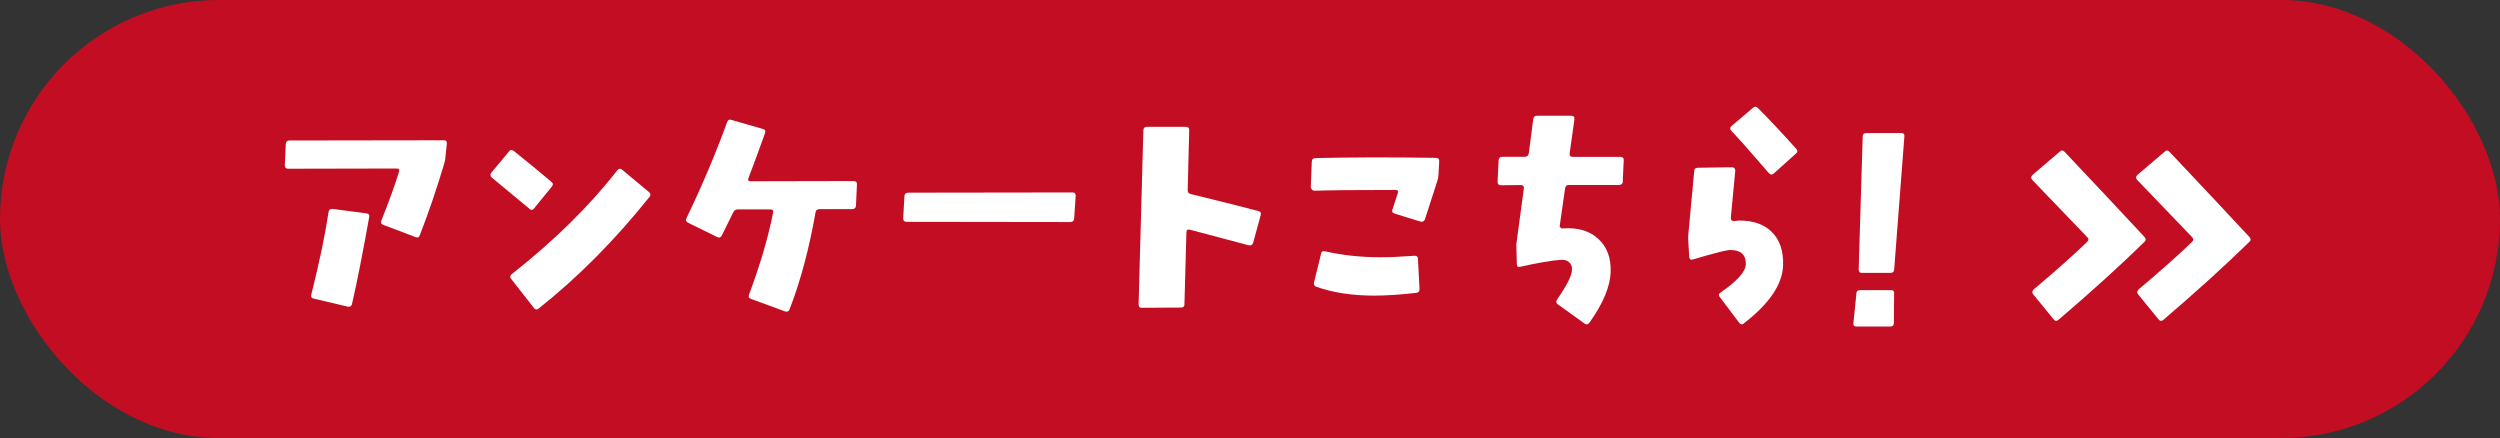 <?xml version="1.0" encoding="UTF-8"?><svg id="b" xmlns="http://www.w3.org/2000/svg" viewBox="0 0 331 58"><rect x="0" y="0" width="331" height="58" fill="#333333" stroke="none"/><defs><style>.d{fill:#fff;}.e{fill:#c30d23;}</style></defs><g id="c"><rect class="e" y="0" width="331" height="58" rx="29" ry="29"/><path class="d" d="M58.97,20.96c-.03.23-.1.53-.2.86-.99,3.3-2.05,6.4-3.17,9.27-.1.33-.3.43-.59.3l-4.26-1.62c-.3-.1-.36-.3-.26-.56.96-2.41,1.75-4.55,2.34-6.47.1-.3,0-.43-.3-.43l-14.36.03c-.33,0-.46-.17-.46-.5l.13-2.81c.03-.3.2-.43.49-.43l20.4-.03c.33,0,.46.13.43.46l-.2,1.91ZM46.6,40.27c-.07.26-.26.4-.56.33l-4.49-1.06c-.3-.07-.43-.23-.33-.56,1.06-4.19,1.82-7.85,2.28-10.92.07-.3.23-.43.53-.4l4.49.59c.3.03.43.2.36.5-.86,4.82-1.62,8.65-2.28,11.52Z"/><path class="d" d="M70.75,27.56c-.2.26-.43.3-.63.1l-5.02-4.16c-.2-.2-.23-.4-.03-.66l2.31-2.77c.17-.26.4-.26.66-.07,1.78,1.42,3.47,2.81,4.98,4.09.23.17.23.4.03.63l-2.31,2.84ZM71.34,40.83c-.23.2-.46.2-.66-.07l-3-3.83c-.2-.23-.16-.43.07-.63,5.61-4.42,10.26-8.98,13.96-13.73.2-.26.4-.3.66-.1l3.53,2.94c.26.2.3.43.07.69-4.52,5.64-9.37,10.56-14.62,14.72Z"/><path class="d" d="M113.32,27.23c0,.3-.2.46-.5.46h-4.29c-.33,0-.53.17-.56.46-.82,4.69-1.95,8.98-3.43,12.81-.13.3-.33.36-.63.26l-4.49-1.65c-.26-.1-.36-.26-.26-.53,1.52-4.06,2.57-7.69,3.2-10.89.07-.3-.07-.43-.4-.43h-4.22c-.33,0-.53.13-.66.4-.4.82-.92,1.85-1.52,3.07-.13.26-.33.33-.59.2l-3.89-1.91c-.26-.13-.33-.36-.16-.66,2.08-4.32,3.86-8.55,5.35-12.64.1-.3.3-.4.59-.3l4.13,1.19c.3.07.4.26.3.56-.92,2.57-1.65,4.55-2.18,5.91-.13.3-.03.46.26.46l13.63-.03c.33,0,.49.17.46.46l-.13,2.81Z"/><path class="d" d="M142.22,28.94c-.03.3-.2.46-.49.46l-21.72-.03c-.3,0-.43-.17-.43-.46l.17-2.97c.03-.3.2-.43.53-.43l21.68-.03c.33,0,.46.13.46.46l-.2,3Z"/><path class="d" d="M165.93,32.11c-.1.33-.3.43-.63.36-1.32-.36-3.89-1.02-7.72-2.05-.33-.1-.5.03-.5.36l-.26,9.51c0,.3-.16.43-.46.43l-5.18.03c-.13,0-.26-.03-.33-.1-.07-.1-.1-.23-.1-.36l.63-23c0-.33.17-.5.49-.5h5.12c.3,0,.46.13.46.46l-.2,7.92c0,.3.13.46.43.53,2.15.53,5.15,1.25,8.91,2.24.3.07.4.23.33.53l-.99,3.63Z"/><path class="d" d="M190.44,23.2c0,.3-.07.59-.2.96l-1.58,4.88c-.1.26-.3.36-.59.3l-3.43-1.06c-.3-.1-.4-.3-.26-.59l.69-2.11c.1-.3,0-.43-.33-.43-4.79,0-8.38.03-10.69.1-.13,0-.23-.03-.33-.13-.1-.1-.17-.2-.17-.33l.13-3.4c.03-.33.2-.46.5-.46,4.46-.1,9.77-.13,15.91-.03.33,0,.5.17.46.5l-.1,1.81ZM187.47,38.78c-2.05.23-3.89.36-5.54.36-2.91,0-5.45-.4-7.62-1.16-.3-.1-.4-.3-.33-.59l.92-3.76c.03-.3.23-.43.53-.36,2.31.53,4.75.79,7.33.79,1.32,0,2.84-.07,4.52-.2.3,0,.46.13.46.43l.2,3.93c.03.33-.13.53-.46.56Z"/><path class="d" d="M214.87,24.03c-.03.3-.2.46-.53.46h-6.63c-.3,0-.46.17-.5.5l-.69,4.82c-.03.13,0,.26.1.33.1.1.2.13.33.1,1.91-.13,3.47.3,4.62,1.35,1.19,1.06,1.75,2.54,1.68,4.46-.07,1.88-.99,4.13-2.81,6.67-.2.26-.4.3-.63.13l-3.53-2.54c-.26-.17-.3-.4-.1-.69,1.29-1.85,1.92-3.14,1.95-3.86.03-.46-.1-.79-.4-1.06-.26-.23-.63-.33-1.09-.3-1.25.1-3.07.4-5.35.92-.3.07-.46-.03-.46-.33l-.07-2.64.99-7.36c.03-.17,0-.3-.07-.36-.07-.1-.2-.13-.33-.13l-2.61.03c-.17,0-.26-.03-.36-.13-.07-.07-.1-.2-.1-.33l.13-2.81c.03-.33.17-.5.5-.5h2.94c.33,0,.53-.17.56-.46l.59-4.52c.03-.3.2-.46.53-.46h4.49c.33,0,.46.17.43.5l-.63,4.49c-.03.3.1.46.4.46h6.3c.33,0,.49.17.46.46l-.13,2.81Z"/><path class="d" d="M230.91,42.81c-.23.2-.46.17-.66-.1l-2.54-3.37c-.2-.23-.17-.46.07-.59,2.24-1.55,3.37-2.81,3.37-3.8,0-1.29-.73-1.88-2.18-1.85-.46.03-2.05.43-4.82,1.25-.3.1-.46-.03-.5-.36l-.13-2.21c-.03-.26,0-.56.03-.92.07-.63.3-3.37.76-8.15,0-.33.17-.5.46-.5l4.55-.07c.26,0,.43.17.43.46l-.59,6.24c0,.3.13.43.43.43.23-.03.43-.03.59-.07,1.91-.03,3.4.5,4.42,1.52,1.06,1.06,1.55,2.54,1.48,4.46-.1,2.48-1.81,5.02-5.18,7.62ZM237.78,20.33l-2.9,2.61c-.23.23-.46.23-.69-.03l-3.43-3.93c-.53-.56-1.02-1.12-1.52-1.65-.23-.26-.2-.46.03-.66l2.81-2.38c.23-.23.46-.2.69.03,1.29,1.29,2.97,3.07,5.05,5.38.2.23.2.43-.03.63Z"/><path class="d" d="M250.74,42.8c0,.3-.17.43-.46.43h-4.46c-.33,0-.46-.13-.43-.43l.4-3.96c0-.3.2-.43.5-.43h4.06c.3,0,.46.13.43.43l-.03,3.96ZM250.78,35.67c0,.33-.2.46-.5.46h-3.76c-.3,0-.43-.13-.43-.46l.53-17.59c0-.33.17-.46.5-.46h4.62c.3,0,.43.13.4.46l-1.35,17.59Z"/><path class="d" d="M282.97,23.84c-.2-.23-.2-.46,0-.66l3.61-3.08c.23-.23.46-.23.66,0,4.07,4.3,7.61,8.08,10.56,11.25.23.27.23.46.03.66-3.18,3.11-6.98,6.56-11.39,10.33-.23.2-.46.2-.66-.07l-2.68-3.28c-.2-.23-.16-.46.07-.69,2.61-2.19,4.97-4.27,7.05-6.26.23-.23.23-.43,0-.66l-7.25-7.55Z"/><path class="d" d="M269.08,23.84c-.2-.23-.2-.46,0-.66l3.61-3.08c.23-.23.46-.23.66,0,4.07,4.3,7.61,8.08,10.56,11.25.23.27.23.46.03.66-3.18,3.11-6.98,6.56-11.39,10.33-.23.2-.46.2-.66-.07l-2.68-3.28c-.2-.23-.16-.46.07-.69,2.61-2.19,4.97-4.27,7.05-6.26.23-.23.23-.43,0-.66l-7.25-7.55Z"/></g></svg>